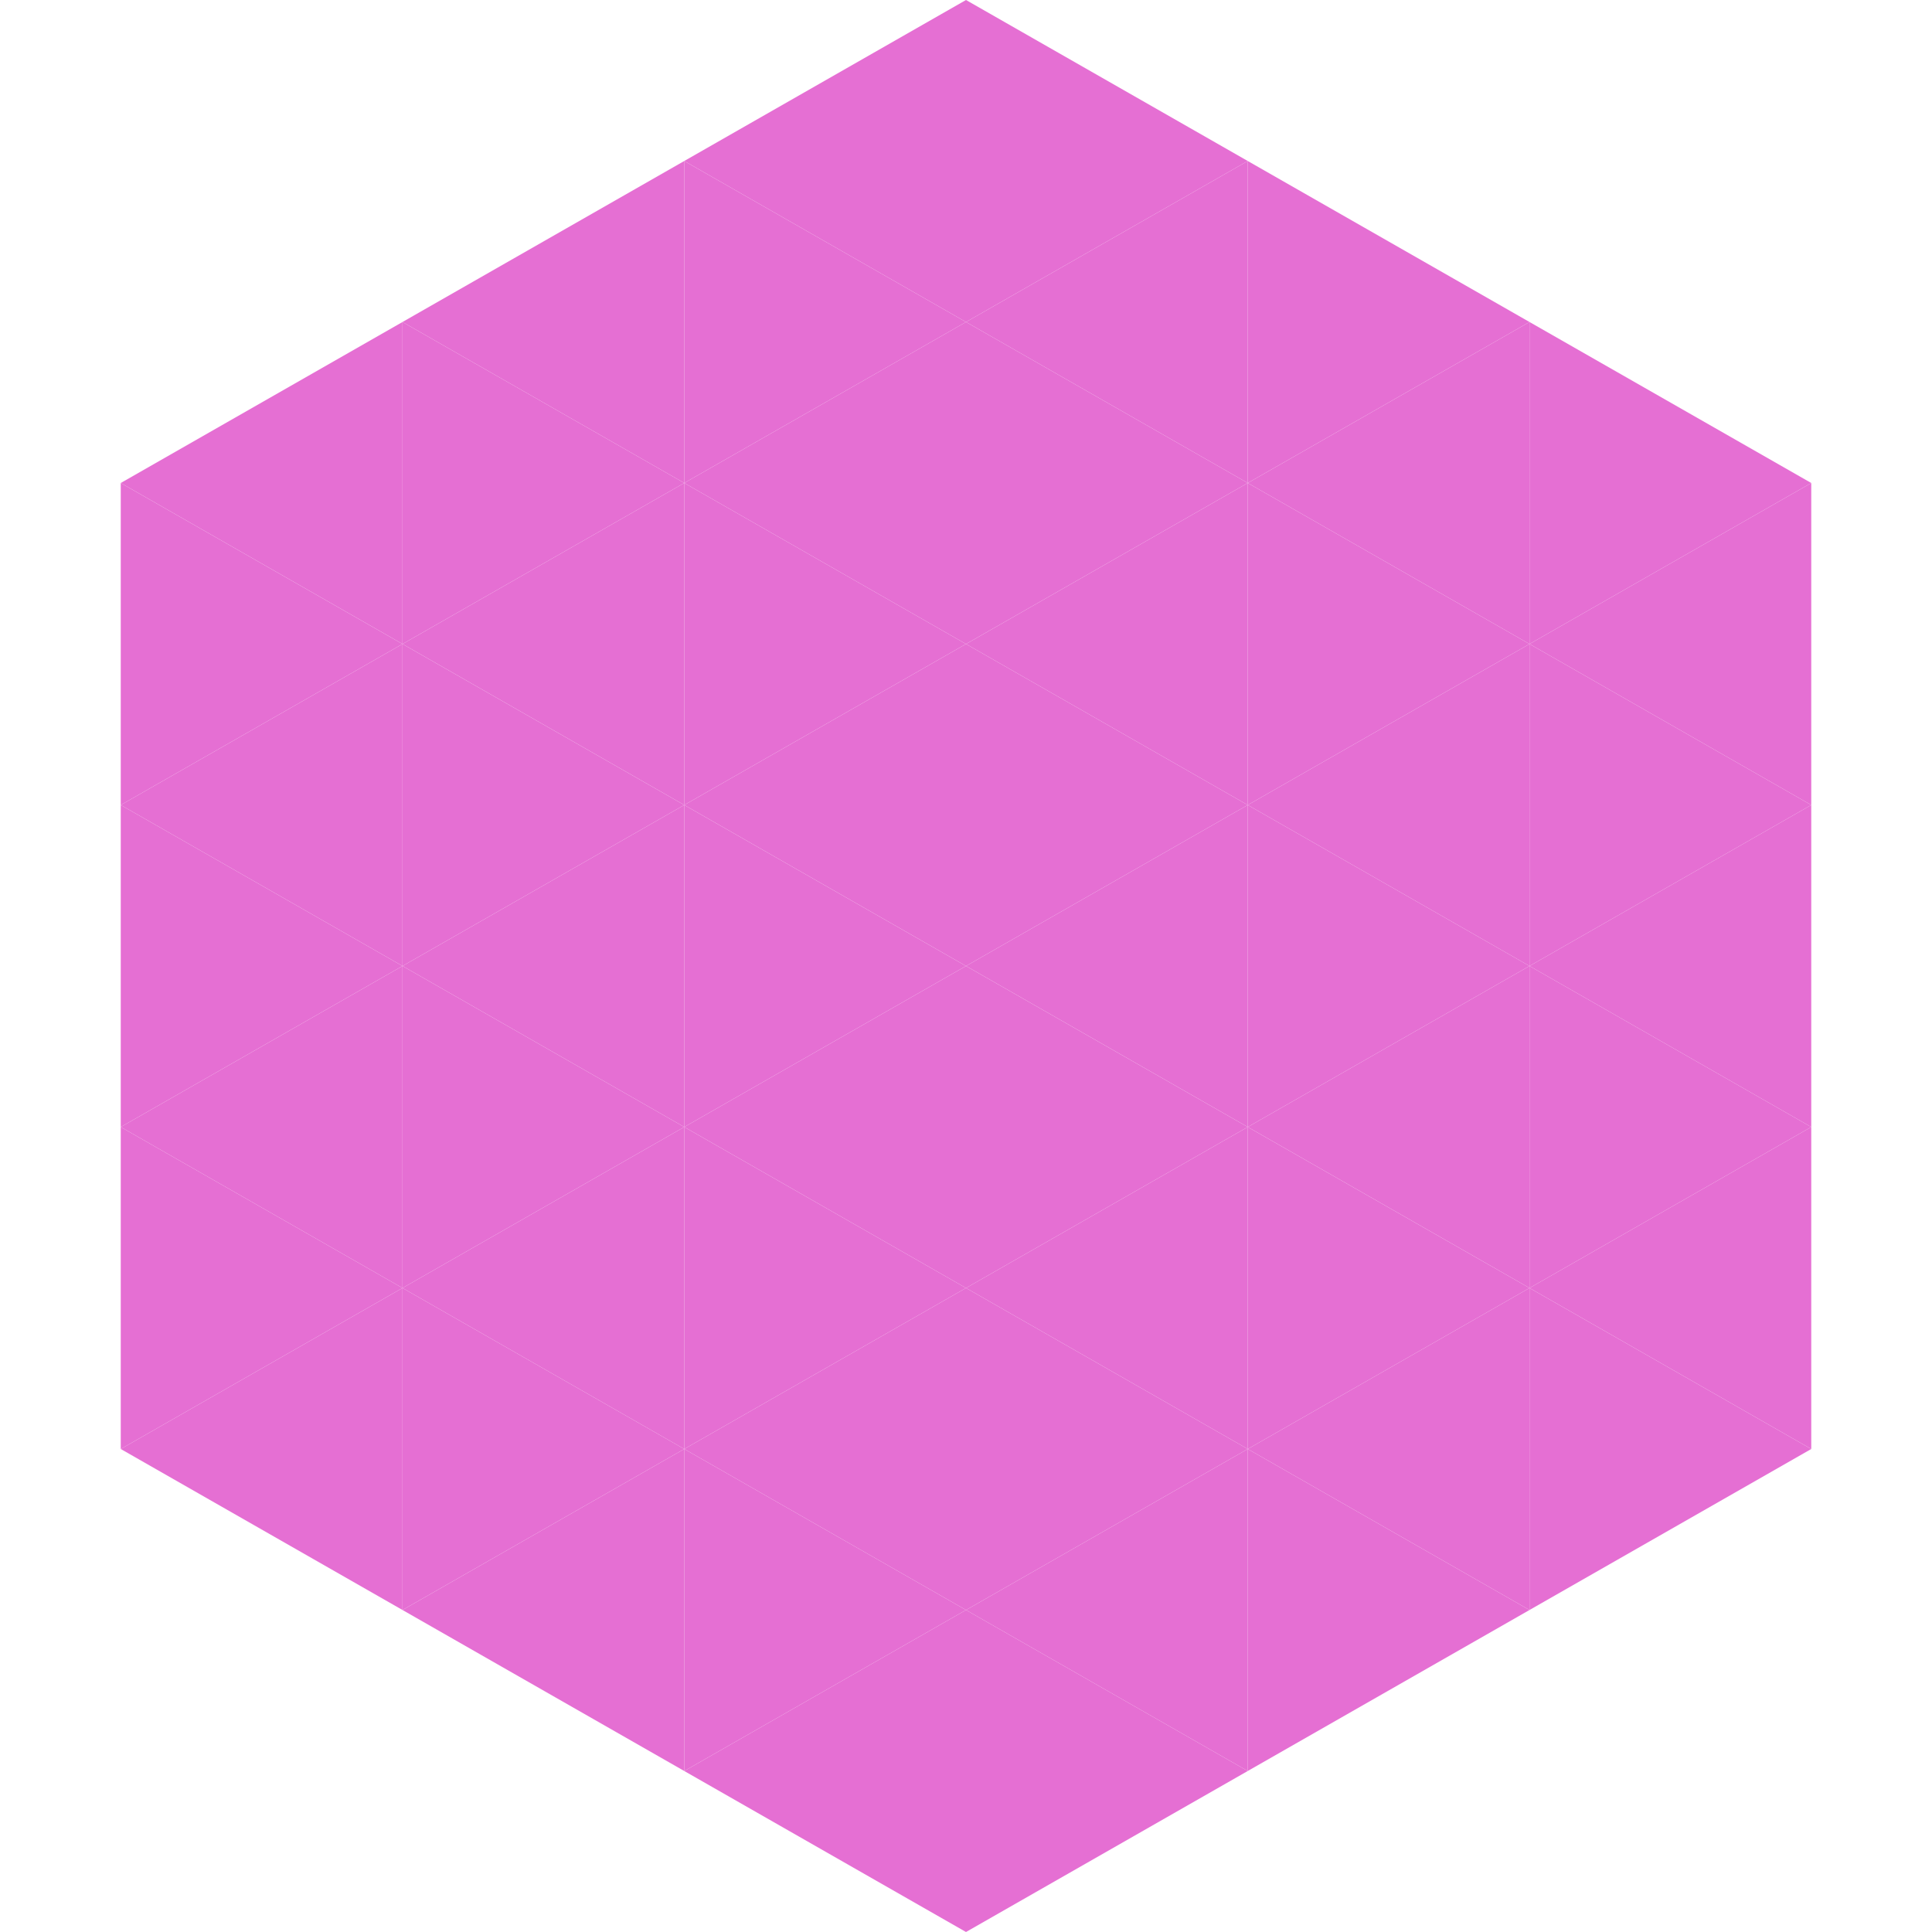 <?xml version="1.0"?>
<!-- Generated by SVGo -->
<svg width="240" height="240"
     xmlns="http://www.w3.org/2000/svg"
     xmlns:xlink="http://www.w3.org/1999/xlink">
<polygon points="50,40 15,60 50,80" style="fill:rgb(229,111,211)" />
<polygon points="190,40 225,60 190,80" style="fill:rgb(229,111,211)" />
<polygon points="15,60 50,80 15,100" style="fill:rgb(229,111,211)" />
<polygon points="225,60 190,80 225,100" style="fill:rgb(229,111,211)" />
<polygon points="50,80 15,100 50,120" style="fill:rgb(229,111,211)" />
<polygon points="190,80 225,100 190,120" style="fill:rgb(229,111,211)" />
<polygon points="15,100 50,120 15,140" style="fill:rgb(229,111,211)" />
<polygon points="225,100 190,120 225,140" style="fill:rgb(229,111,211)" />
<polygon points="50,120 15,140 50,160" style="fill:rgb(229,111,211)" />
<polygon points="190,120 225,140 190,160" style="fill:rgb(229,111,211)" />
<polygon points="15,140 50,160 15,180" style="fill:rgb(229,111,211)" />
<polygon points="225,140 190,160 225,180" style="fill:rgb(229,111,211)" />
<polygon points="50,160 15,180 50,200" style="fill:rgb(229,111,211)" />
<polygon points="190,160 225,180 190,200" style="fill:rgb(229,111,211)" />
<polygon points="15,180 50,200 15,220" style="fill:rgb(255,255,255); fill-opacity:0" />
<polygon points="225,180 190,200 225,220" style="fill:rgb(255,255,255); fill-opacity:0" />
<polygon points="50,0 85,20 50,40" style="fill:rgb(255,255,255); fill-opacity:0" />
<polygon points="190,0 155,20 190,40" style="fill:rgb(255,255,255); fill-opacity:0" />
<polygon points="85,20 50,40 85,60" style="fill:rgb(229,111,211)" />
<polygon points="155,20 190,40 155,60" style="fill:rgb(229,111,211)" />
<polygon points="50,40 85,60 50,80" style="fill:rgb(229,111,211)" />
<polygon points="190,40 155,60 190,80" style="fill:rgb(229,111,211)" />
<polygon points="85,60 50,80 85,100" style="fill:rgb(229,111,211)" />
<polygon points="155,60 190,80 155,100" style="fill:rgb(229,111,211)" />
<polygon points="50,80 85,100 50,120" style="fill:rgb(229,111,211)" />
<polygon points="190,80 155,100 190,120" style="fill:rgb(229,111,211)" />
<polygon points="85,100 50,120 85,140" style="fill:rgb(229,111,211)" />
<polygon points="155,100 190,120 155,140" style="fill:rgb(229,111,211)" />
<polygon points="50,120 85,140 50,160" style="fill:rgb(229,111,211)" />
<polygon points="190,120 155,140 190,160" style="fill:rgb(229,111,211)" />
<polygon points="85,140 50,160 85,180" style="fill:rgb(229,111,211)" />
<polygon points="155,140 190,160 155,180" style="fill:rgb(229,111,211)" />
<polygon points="50,160 85,180 50,200" style="fill:rgb(229,111,211)" />
<polygon points="190,160 155,180 190,200" style="fill:rgb(229,111,211)" />
<polygon points="85,180 50,200 85,220" style="fill:rgb(229,111,211)" />
<polygon points="155,180 190,200 155,220" style="fill:rgb(229,111,211)" />
<polygon points="120,0 85,20 120,40" style="fill:rgb(229,111,211)" />
<polygon points="120,0 155,20 120,40" style="fill:rgb(229,111,211)" />
<polygon points="85,20 120,40 85,60" style="fill:rgb(229,111,211)" />
<polygon points="155,20 120,40 155,60" style="fill:rgb(229,111,211)" />
<polygon points="120,40 85,60 120,80" style="fill:rgb(229,111,211)" />
<polygon points="120,40 155,60 120,80" style="fill:rgb(229,111,211)" />
<polygon points="85,60 120,80 85,100" style="fill:rgb(229,111,211)" />
<polygon points="155,60 120,80 155,100" style="fill:rgb(229,111,211)" />
<polygon points="120,80 85,100 120,120" style="fill:rgb(229,111,211)" />
<polygon points="120,80 155,100 120,120" style="fill:rgb(229,111,211)" />
<polygon points="85,100 120,120 85,140" style="fill:rgb(229,111,211)" />
<polygon points="155,100 120,120 155,140" style="fill:rgb(229,111,211)" />
<polygon points="120,120 85,140 120,160" style="fill:rgb(229,111,211)" />
<polygon points="120,120 155,140 120,160" style="fill:rgb(229,111,211)" />
<polygon points="85,140 120,160 85,180" style="fill:rgb(229,111,211)" />
<polygon points="155,140 120,160 155,180" style="fill:rgb(229,111,211)" />
<polygon points="120,160 85,180 120,200" style="fill:rgb(229,111,211)" />
<polygon points="120,160 155,180 120,200" style="fill:rgb(229,111,211)" />
<polygon points="85,180 120,200 85,220" style="fill:rgb(229,111,211)" />
<polygon points="155,180 120,200 155,220" style="fill:rgb(229,111,211)" />
<polygon points="120,200 85,220 120,240" style="fill:rgb(229,111,211)" />
<polygon points="120,200 155,220 120,240" style="fill:rgb(229,111,211)" />
<polygon points="85,220 120,240 85,260" style="fill:rgb(255,255,255); fill-opacity:0" />
<polygon points="155,220 120,240 155,260" style="fill:rgb(255,255,255); fill-opacity:0" />
</svg>
